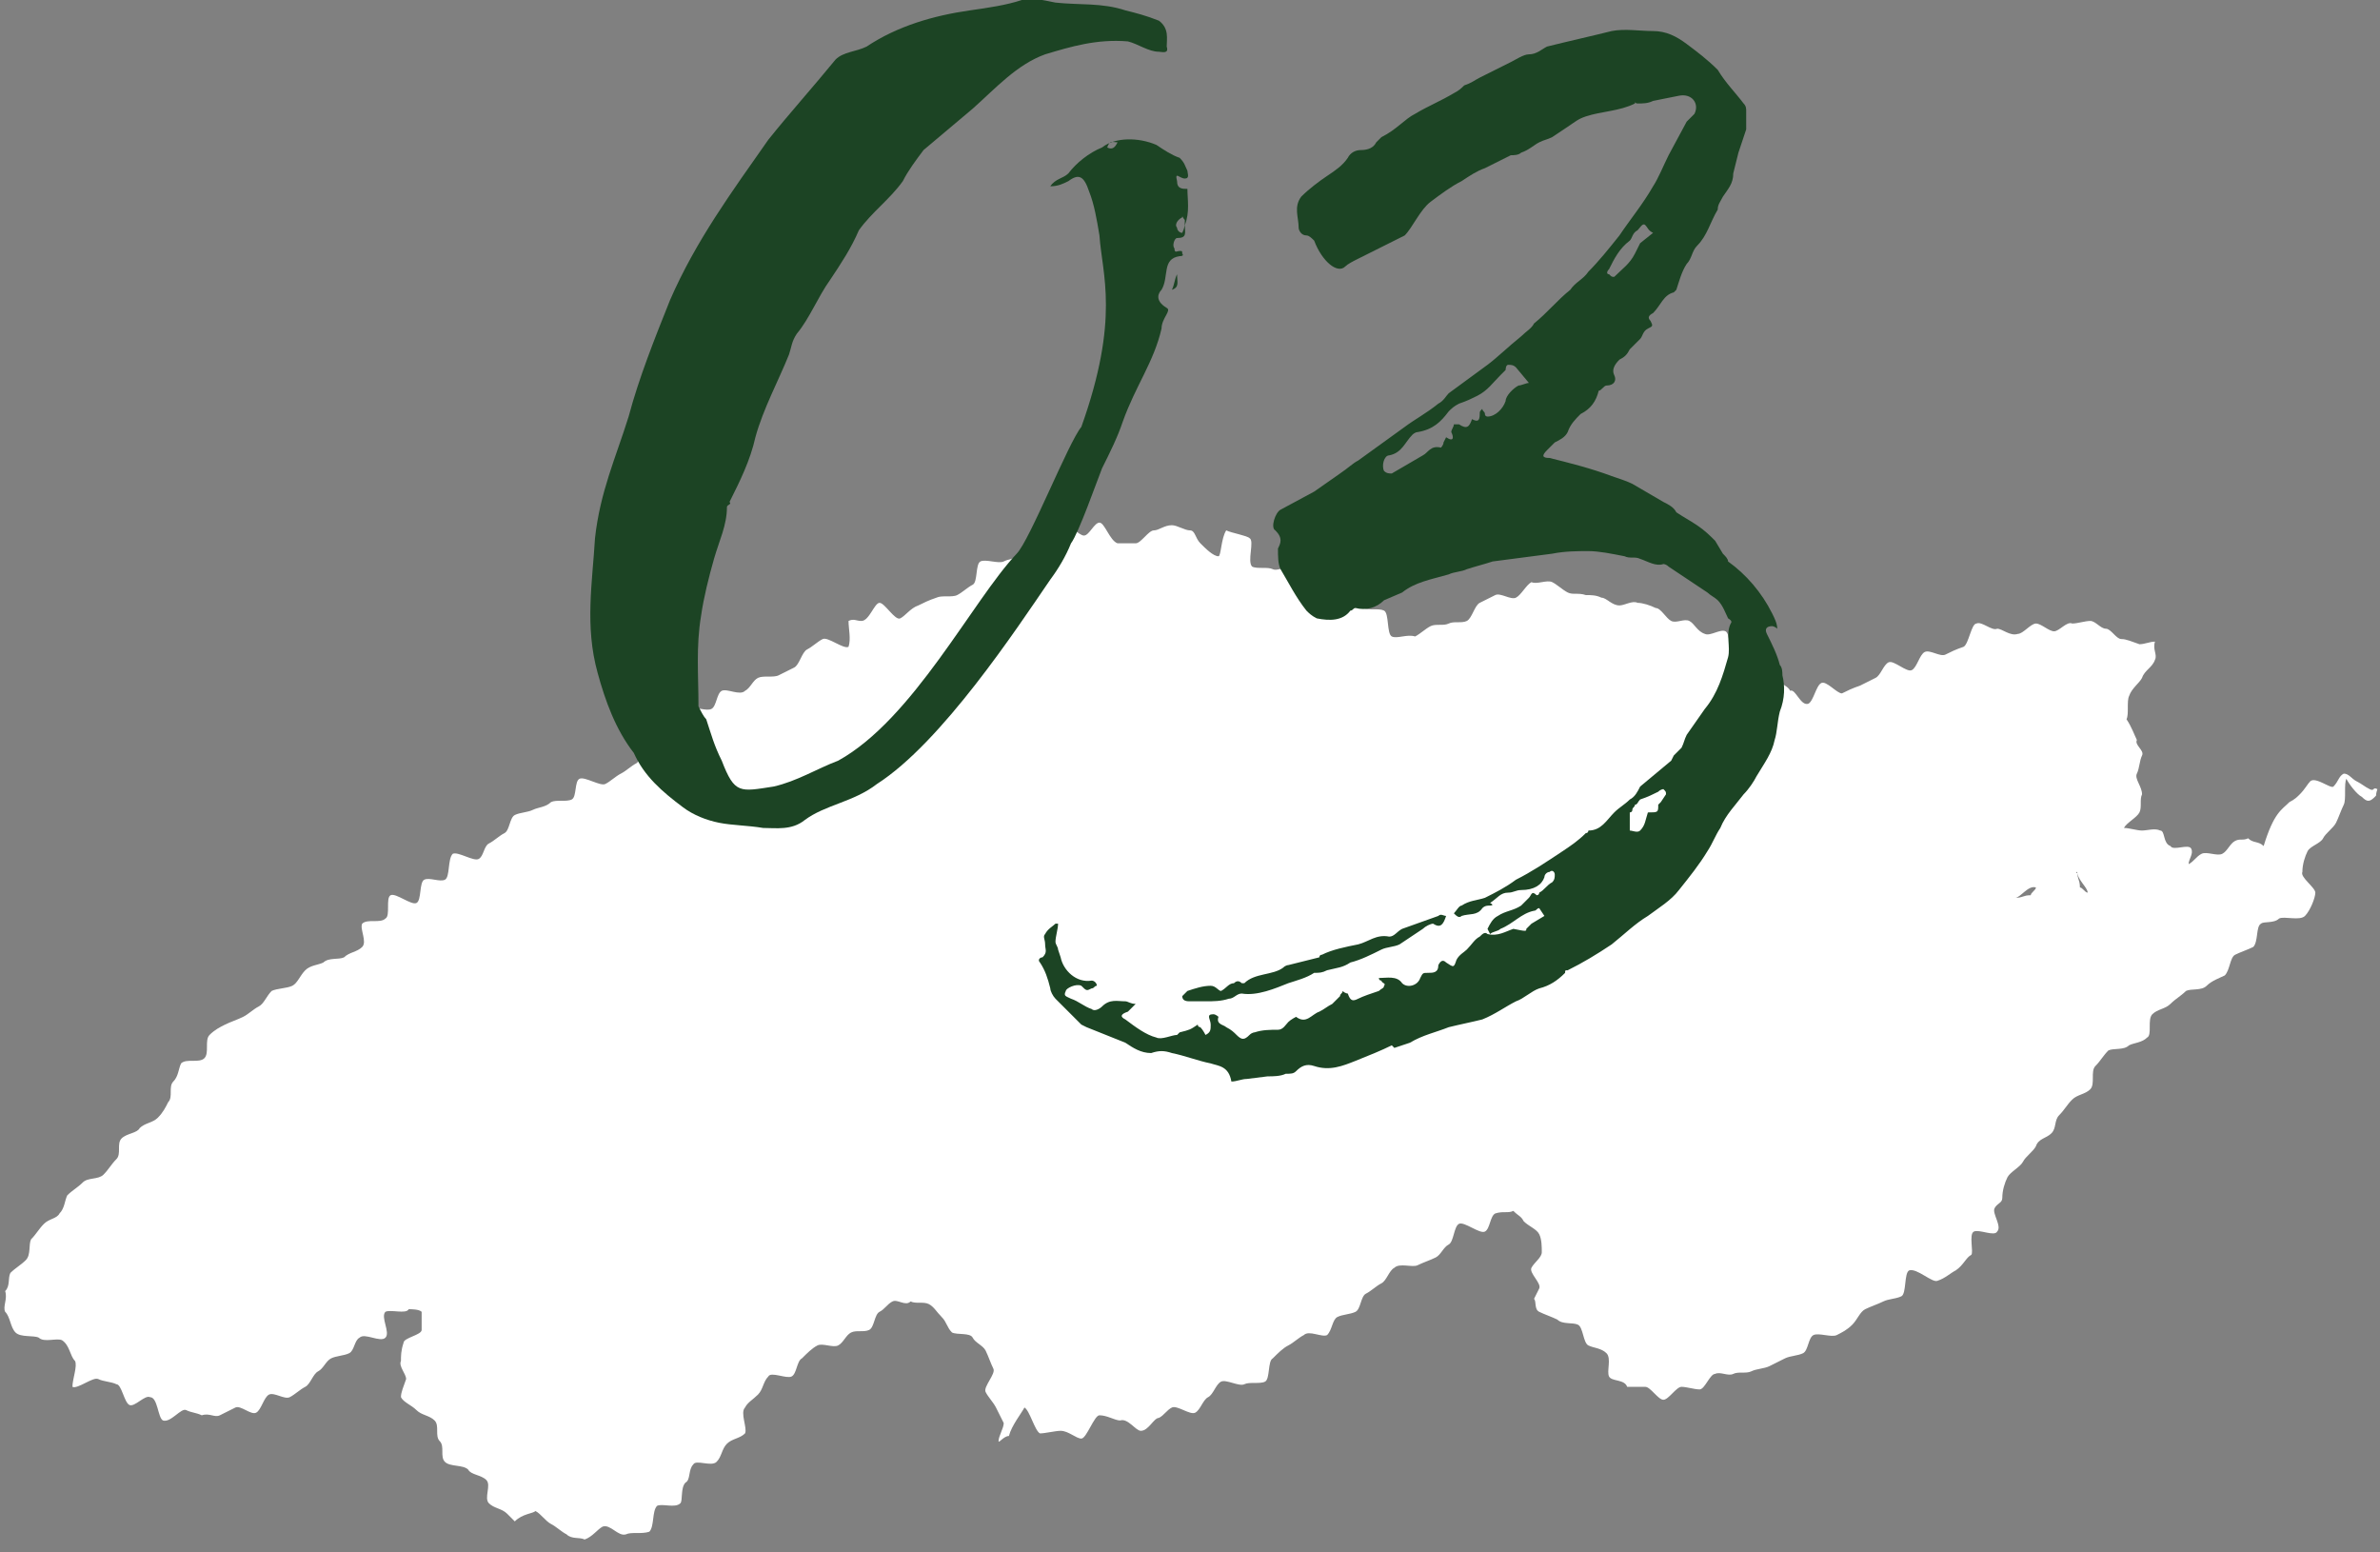 <?xml version="1.0" encoding="utf-8"?>
<!-- Generator: Adobe Illustrator 25.4.1, SVG Export Plug-In . SVG Version: 6.00 Build 0)  -->
<svg version="1.1" id="レイヤー_1" xmlns="http://www.w3.org/2000/svg" xmlns:xlink="http://www.w3.org/1999/xlink" x="0px"
	 y="0px" width="92px" height="60px" viewBox="0 0 92 60" style="enable-background:new 0 0 92 60;" xml:space="preserve">
<rect x="0" y="0" width="92" height="60" fill="#808080" stroke="none"/>
<style type="text/css">
	.st0{fill:#FFFFFF;}
	.st1{fill:#1C4424;}
</style>
<g>
	<path class="st0" d="M88.5,31c0.2-0.1,0.3-0.2,0.4-0.3c0.2-0.2,0.3-0.4,0.4-0.5c0.2-0.2,0.8,0.3,0.9,0.2c0.2-0.2,0.2-0.4,0.4-0.5
		c0.2,0,0.3,0.2,0.5,0.3c0.2,0.1,0.3,0.2,0.5,0.3c0.2,0.1,0.1-0.1,0.3,0c-0.1,0.3,0,0.2-0.1,0.3c-0.2,0.2-0.3,0.2-0.5,0
		c-0.2-0.1-0.5-0.5-0.6-0.7c-0.1,0.2,0,0.8-0.1,1s-0.2,0.5-0.3,0.7s-0.4,0.4-0.5,0.6s-0.5,0.3-0.6,0.5S89,33.4,89,33.7
		c-0.1,0.2,0.5,0.6,0.5,0.8s-0.2,0.7-0.4,0.9s-0.8,0-1,0.1c-0.2,0.2-0.6,0.1-0.7,0.2c-0.2,0.1-0.1,0.7-0.3,0.9
		c-0.2,0.1-0.5,0.2-0.7,0.3s-0.2,0.6-0.4,0.8c-0.2,0.1-0.5,0.2-0.7,0.4s-0.6,0.1-0.8,0.2c-0.2,0.2-0.4,0.3-0.6,0.5s-0.5,0.2-0.7,0.4
		s0,0.8-0.2,0.9c-0.2,0.2-0.5,0.2-0.7,0.3c-0.2,0.2-0.6,0.1-0.8,0.2c-0.2,0.2-0.3,0.4-0.5,0.6s0,0.7-0.2,0.9s-0.5,0.2-0.7,0.4
		s-0.3,0.4-0.5,0.6c-0.2,0.2-0.1,0.5-0.3,0.7s-0.5,0.2-0.6,0.5c-0.1,0.2-0.4,0.4-0.5,0.6c-0.1,0.2-0.5,0.4-0.6,0.6
		c-0.1,0.2-0.2,0.5-0.2,0.8c0,0.2-0.2,0.2-0.3,0.4s0.3,0.7,0.1,0.9c-0.1,0.2-0.7-0.1-0.9,0s0,0.8-0.1,0.9c-0.2,0.1-0.3,0.4-0.6,0.6
		c-0.2,0.1-0.4,0.3-0.7,0.4c-0.2,0.1-0.8-0.5-1.1-0.4c-0.2,0.1-0.1,0.9-0.3,1s-0.5,0.1-0.7,0.2c-0.2,0.1-0.5,0.2-0.7,0.3
		s-0.3,0.4-0.5,0.6c-0.2,0.2-0.4,0.3-0.6,0.4c-0.2,0.1-0.7-0.1-0.9,0s-0.2,0.6-0.4,0.7c-0.2,0.1-0.5,0.1-0.7,0.2
		c-0.2,0.1-0.4,0.2-0.6,0.3s-0.5,0.1-0.7,0.2c-0.2,0.1-0.5,0-0.7,0.1s-0.5-0.1-0.7,0c-0.2,0-0.4,0.6-0.6,0.6s-0.5-0.1-0.7-0.1
		s-0.5,0.5-0.7,0.5s-0.5-0.5-0.7-0.5s-0.5,0-0.7,0c-0.1-0.3-0.6-0.2-0.7-0.4c-0.1-0.2,0.1-0.7-0.1-0.9c-0.2-0.2-0.5-0.2-0.7-0.3
		s-0.2-0.7-0.4-0.8s-0.6,0-0.8-0.2c-0.2-0.1-0.5-0.2-0.7-0.3s-0.1-0.4-0.2-0.5c0.1-0.2,0.1-0.2,0.2-0.4c0.1-0.2-0.4-0.6-0.3-0.8
		c0.1-0.2,0.4-0.4,0.4-0.6c0-0.2,0-0.5-0.1-0.7s-0.4-0.3-0.6-0.5c-0.1-0.2-0.2-0.2-0.4-0.4c-0.2,0.1-0.4,0-0.7,0.1
		c-0.2,0.1-0.2,0.6-0.4,0.7c-0.2,0.1-0.8-0.4-1-0.3c-0.2,0.1-0.2,0.7-0.4,0.8s-0.3,0.4-0.5,0.5s-0.5,0.2-0.7,0.3s-0.7-0.1-0.9,0.1
		c-0.2,0.1-0.3,0.5-0.5,0.6S53,49.9,52.8,50s-0.2,0.6-0.4,0.7c-0.2,0.1-0.5,0.1-0.7,0.2c-0.2,0.1-0.2,0.5-0.4,0.7
		c-0.2,0.1-0.7-0.2-0.9,0c-0.2,0.1-0.4,0.3-0.6,0.4c-0.2,0.1-0.4,0.3-0.6,0.5c-0.2,0.1-0.1,0.8-0.3,0.9c-0.2,0.1-0.6,0-0.8,0.1
		s-0.7-0.2-0.9-0.1c-0.2,0.1-0.3,0.5-0.5,0.6s-0.3,0.5-0.5,0.6s-0.7-0.3-0.9-0.2s-0.3,0.3-0.5,0.4c-0.2,0-0.4,0.5-0.7,0.5
		c-0.2,0-0.5-0.5-0.8-0.4c-0.2,0-0.5-0.2-0.8-0.2c-0.2,0-0.5,0.9-0.7,0.9s-0.5-0.3-0.8-0.3c-0.2,0-0.6,0.1-0.8,0.1
		c-0.2-0.1-0.4-0.9-0.6-1c-0.1,0.2-0.5,0.7-0.6,1.1c-0.2,0-0.4,0.3-0.4,0.2c0-0.2,0.2-0.5,0.2-0.7c-0.1-0.2-0.2-0.4-0.3-0.6
		c-0.1-0.2-0.3-0.4-0.4-0.6c-0.1-0.2,0.4-0.7,0.3-0.9c-0.1-0.2-0.2-0.5-0.3-0.7s-0.4-0.3-0.5-0.5s-0.6-0.1-0.8-0.2
		c-0.2-0.2-0.2-0.4-0.4-0.6c-0.2-0.2-0.3-0.4-0.5-0.5s-0.5,0-0.7-0.1c-0.2,0.2-0.5-0.1-0.7,0s-0.3,0.3-0.5,0.4
		c-0.2,0.1-0.2,0.6-0.4,0.7c-0.2,0.1-0.5,0-0.7,0.1s-0.3,0.4-0.5,0.5s-0.6-0.1-0.8,0s-0.4,0.3-0.6,0.5c-0.2,0.1-0.2,0.6-0.4,0.7
		c-0.2,0.1-0.8-0.2-0.9,0c-0.2,0.2-0.2,0.5-0.4,0.7s-0.4,0.3-0.5,0.5c-0.2,0.2,0.1,0.8,0,1c-0.2,0.2-0.5,0.2-0.7,0.4
		s-0.2,0.5-0.4,0.7s-0.8-0.1-0.9,0.1c-0.2,0.2-0.1,0.6-0.3,0.7c-0.2,0.2-0.1,0.7-0.2,0.8c-0.2,0.2-0.7,0-0.9,0.1
		c-0.2,0.2-0.1,0.8-0.3,1c-0.3,0.1-0.7,0-0.9,0.1c-0.3,0.1-0.6-0.4-0.9-0.3c-0.2,0.1-0.4,0.4-0.7,0.5c-0.2-0.1-0.5,0-0.7-0.2
		c-0.2-0.1-0.4-0.3-0.6-0.4c-0.2-0.1-0.4-0.4-0.6-0.5c-0.1,0.1-0.5,0.1-0.8,0.4c-0.2-0.2-0.1-0.1-0.3-0.3s-0.5-0.2-0.7-0.4
		s0.1-0.7-0.1-0.9s-0.6-0.2-0.7-0.4c-0.2-0.2-0.7-0.1-0.9-0.3s0-0.6-0.2-0.8s0-0.6-0.2-0.8s-0.5-0.2-0.7-0.4
		c-0.2-0.2-0.5-0.3-0.6-0.5c0-0.2,0.1-0.4,0.2-0.7c0-0.2-0.3-0.5-0.2-0.7c0-0.2,0-0.4,0.1-0.7c0-0.2,0.7-0.3,0.7-0.5s0-0.5,0-0.7
		c-0.1-0.1-0.4-0.1-0.5-0.1c-0.1,0.2-0.7,0-0.9,0.1c-0.2,0.2,0.2,0.8,0,1s-0.8-0.2-1,0c-0.2,0.1-0.2,0.5-0.4,0.6s-0.5,0.1-0.7,0.2
		c-0.2,0.1-0.3,0.4-0.5,0.5s-0.3,0.5-0.5,0.6s-0.4,0.3-0.6,0.4c-0.2,0.1-0.6-0.2-0.8-0.1c-0.2,0.1-0.3,0.6-0.5,0.7
		c-0.2,0.1-0.6-0.3-0.8-0.2s-0.4,0.2-0.6,0.3s-0.4-0.1-0.7,0c-0.2-0.1-0.4-0.1-0.6-0.2C7,54.4,6.6,55,6.3,54.9
		C6.1,54.8,6.1,54,5.8,54c-0.2-0.1-0.6,0.4-0.8,0.3c-0.2-0.1-0.3-0.8-0.5-0.8c-0.2-0.1-0.5-0.1-0.7-0.2c-0.2-0.1-0.8,0.4-1,0.3
		c0-0.3,0.2-0.8,0.1-1c-0.2-0.2-0.2-0.6-0.5-0.8c-0.2-0.1-0.7,0.1-0.9-0.1c-0.2-0.1-0.7,0-0.9-0.2s-0.2-0.6-0.4-0.8
		c-0.1-0.2,0.1-0.5,0-0.8c0.2-0.2,0.1-0.5,0.2-0.7C0.6,49,0.8,48.9,1,48.7s0.1-0.6,0.2-0.8c0.2-0.2,0.3-0.4,0.5-0.6
		c0.2-0.2,0.5-0.2,0.6-0.4c0.2-0.2,0.2-0.5,0.3-0.7C2.8,46,3,45.9,3.2,45.7s0.6-0.1,0.8-0.3s0.3-0.4,0.5-0.6c0.2-0.2,0-0.6,0.2-0.8
		s0.6-0.2,0.7-0.4c0.2-0.2,0.5-0.2,0.7-0.4s0.3-0.4,0.4-0.6c0.2-0.2,0-0.6,0.2-0.8s0.2-0.5,0.3-0.7c0.2-0.2,0.7,0,0.9-0.2
		c0.2-0.2,0-0.7,0.2-0.9s0.4-0.3,0.6-0.4c0.2-0.1,0.5-0.2,0.7-0.3S9.8,39,10,38.9s0.3-0.4,0.5-0.6c0.2-0.1,0.6-0.1,0.8-0.2
		c0.2-0.1,0.3-0.4,0.5-0.6c0.2-0.2,0.5-0.2,0.7-0.3c0.2-0.2,0.6-0.1,0.8-0.2c0.2-0.2,0.5-0.2,0.7-0.4s-0.1-0.7,0-0.9
		c0.2-0.2,0.7,0,0.9-0.2c0.2-0.1,0-0.8,0.2-0.9c0.2-0.1,0.8,0.4,1,0.3c0.2-0.1,0.1-0.8,0.3-0.9c0.2-0.1,0.6,0.1,0.8,0s0.1-0.8,0.3-1
		c0.2-0.1,0.8,0.3,1,0.2s0.2-0.5,0.4-0.6c0.2-0.1,0.4-0.3,0.6-0.4c0.2-0.1,0.2-0.6,0.4-0.7s0.5-0.1,0.7-0.2s0.5-0.1,0.7-0.3
		c0.2-0.1,0.6,0,0.8-0.1s0.1-0.7,0.3-0.8c0.2-0.1,0.8,0.3,1,0.2c0.2-0.1,0.4-0.3,0.6-0.4s0.4-0.3,0.6-0.4s0.1-0.8,0.3-0.9
		s0.3-0.4,0.5-0.6s0.6,0,0.8-0.1s0.3-0.4,0.5-0.5s0.6,0.1,0.8,0s0.2-0.6,0.4-0.7s0.7,0.2,0.9,0c0.2-0.1,0.3-0.4,0.5-0.5
		s0.6,0,0.8-0.1s0.4-0.2,0.6-0.3c0.2-0.1,0.3-0.6,0.5-0.7s0.4-0.3,0.6-0.4s0.8,0.4,1,0.3c0.1-0.3,0-0.7,0-1c0.2-0.1,0.3,0,0.5,0
		c0.3,0,0.5-0.7,0.7-0.7s0.6,0.7,0.8,0.6s0.4-0.4,0.7-0.5c0.2-0.1,0.4-0.2,0.7-0.3c0.2-0.1,0.6,0,0.8-0.1s0.4-0.3,0.6-0.4
		c0.2-0.1,0.1-0.8,0.3-0.9s0.7,0.1,0.9,0s0.4-0.1,0.6-0.2c0.2-0.1,0.5-0.1,0.7-0.1c0.2-0.1,0.2-0.6,0.4-0.7s0.4-0.4,0.6-0.4
		c0.2-0.1,0.6,0.4,0.8,0.4s0.4-0.5,0.6-0.5c0.2,0,0.4,0.7,0.7,0.8c0.2,0,0.5,0,0.7,0s0.5-0.5,0.7-0.5s0.4-0.2,0.7-0.2
		c0.2,0,0.5,0.2,0.7,0.2s0.2,0.3,0.4,0.5s0.5,0.5,0.7,0.5c0.1,0,0.1-0.7,0.3-1c0.2,0.1,0.8,0.2,0.9,0.3c0.2,0.1-0.1,0.9,0.1,1.1
		c0.2,0.1,0.6,0,0.8,0.1s0.6-0.2,0.9,0c0.2,0.1,0.5,0.2,0.7,0.3c0.2,0.1,0.3,0.6,0.5,0.7s0.6,0,0.8,0.1s0.4,0.3,0.6,0.4
		c0.2,0.1,0.6,0,0.8,0.1s0.1,0.9,0.3,1s0.6-0.1,0.9,0c0.2-0.1,0.4-0.3,0.6-0.4c0.2-0.1,0.5,0,0.7-0.1s0.5,0,0.7-0.1s0.3-0.6,0.5-0.7
		s0.4-0.2,0.6-0.3c0.2-0.1,0.6,0.2,0.8,0.1s0.4-0.5,0.6-0.6c0.2,0.1,0.6-0.1,0.8,0s0.4,0.3,0.6,0.4c0.2,0.1,0.4,0,0.7,0.1
		c0.2,0,0.4,0,0.6,0.1c0.2,0,0.4,0.3,0.7,0.3c0.2,0,0.5-0.2,0.7-0.1c0.2,0,0.5,0.1,0.7,0.2c0.2,0,0.4,0.4,0.6,0.5s0.5-0.1,0.7,0
		s0.3,0.4,0.6,0.5c0.2,0.1,0.6-0.2,0.8-0.1s0.1,0.8,0.3,0.9s0.3,0.3,0.5,0.4s0.4,0.2,0.6,0.3c0.2,0.2,0.6,0.1,0.7,0.3
		c0.1,0.2,0.3,0.2,0.4,0.4c0.2-0.1,0.4,0.6,0.7,0.5c0.2-0.1,0.3-0.7,0.5-0.8s0.6,0.4,0.8,0.4c0.2-0.1,0.4-0.2,0.7-0.3
		c0.2-0.1,0.4-0.2,0.6-0.3c0.2-0.1,0.3-0.5,0.5-0.6s0.7,0.4,0.9,0.3s0.3-0.6,0.5-0.7s0.6,0.2,0.8,0.1s0.4-0.2,0.7-0.3
		c0.2-0.1,0.3-0.9,0.5-0.9c0.2-0.1,0.6,0.3,0.8,0.2c0.2,0,0.5,0.3,0.8,0.2c0.2,0,0.5-0.4,0.7-0.4s0.5,0.3,0.7,0.3s0.5-0.4,0.7-0.3
		c0.2,0,0.5-0.1,0.7-0.1s0.4,0.3,0.6,0.3s0.4,0.4,0.6,0.4s0.4,0.1,0.7,0.2c0.2,0,0.4-0.1,0.6-0.1c-0.1,0.3,0.1,0.5,0,0.7
		c-0.1,0.3-0.4,0.4-0.5,0.7c-0.1,0.2-0.4,0.4-0.5,0.7c-0.1,0.2,0,0.7-0.1,0.9c0.2,0.3,0.3,0.6,0.4,0.8c-0.1,0.2,0.3,0.4,0.2,0.6
		s-0.1,0.5-0.2,0.7s0.2,0.5,0.2,0.8c-0.1,0.2,0,0.5-0.1,0.7s-0.5,0.4-0.6,0.6c0.2,0,0.5,0.1,0.7,0.1s0.5-0.1,0.7,0
		c0.2,0,0.1,0.5,0.4,0.6c0.1,0.2,0.7-0.1,0.8,0.1s-0.1,0.4-0.1,0.6c0.2-0.1,0.3-0.3,0.5-0.4c0.2-0.1,0.6,0.1,0.8,0
		c0.2-0.1,0.3-0.4,0.5-0.5s0.3,0,0.5-0.1c0.2,0.2,0.4,0.1,0.6,0.3C87.9,31.4,88.2,31.3,88.5,31z M80.3,33.7
		C80.2,33.7,80.3,33.8,80.3,33.7c0,0.3,0.1,0.3,0.1,0.6c0.1,0,0.2,0.2,0.3,0.2C80.7,34.3,80.3,34,80.3,33.7z M77.9,34.7
		C77.9,34.7,77.9,34.6,77.9,34.7c0.3,0,0.3-0.1,0.6-0.1c0-0.1,0.2-0.2,0.2-0.3C78.4,34.2,78.1,34.7,77.9,34.7z"/>
</g>
<g>
	<g>
		<path class="st1" d="M27.8,31.8c-0.5-0.1-1-0.3-1.4-0.6c-0.8-0.6-1.5-1.2-1.9-2.1c-0.7-0.9-1.1-2-1.4-3.1
			c-0.5-1.8-0.2-3.5-0.1-5.2c0.2-1.8,0.8-3.1,1.3-4.7c0.4-1.5,1-3,1.6-4.5c1-2.3,2.4-4.2,3.8-6.2c0.8-1,1.7-2,2.6-3.1
			C32.6,2,33.1,2,33.5,1.8c1.2-0.8,2.6-1.2,4-1.4c0.7-0.1,1.4-0.2,2-0.4c0.4-0.1,0.8,0,1.3,0.1c0.9,0.1,1.8,0,2.7,0.3
			c0.4,0.1,0.8,0.2,1.3,0.4c0.4,0.3,0.3,0.7,0.3,1C45.2,2.1,44.9,2,44.8,2c-0.4,0-0.8-0.3-1.2-0.4c-1.2-0.1-2.2,0.2-3.2,0.5
			c-1.1,0.4-1.9,1.3-2.8,2.1l-1.9,1.6c-0.3,0.4-0.6,0.8-0.8,1.2c-0.5,0.7-1.2,1.2-1.7,1.9c-0.3,0.7-0.7,1.3-1.1,1.9
			c-0.5,0.7-0.8,1.5-1.3,2.1c-0.2,0.3-0.2,0.5-0.3,0.8c-0.4,1-1,2.1-1.3,3.2c-0.2,0.9-0.6,1.7-1,2.5c0.1,0.1-0.1,0.1-0.1,0.2
			c0,0.7-0.3,1.3-0.5,2s-0.4,1.5-0.5,2.2C26.9,25,27,26.1,27,27.3c0.1,0.2,0.2,0.4,0.3,0.5c0.2,0.6,0.3,1,0.6,1.6
			c0.5,1.3,0.7,1.2,2,1c0.9-0.2,1.7-0.7,2.5-1c2.9-1.6,5.2-6.2,6.9-8c0.5-0.5,2-4.3,2.5-4.9c1.5-4.2,0.8-5.9,0.7-7.4
			c-0.1-0.6-0.2-1.2-0.4-1.7c-0.2-0.6-0.4-0.7-0.8-0.4c-0.2,0.1-0.4,0.2-0.7,0.2c0.2-0.3,0.5-0.3,0.7-0.5c0.3-0.4,0.8-0.8,1.3-1
			c0.5-0.4,1.4-0.4,2.1-0.1C45,5.8,45.3,6,45.6,6.1c0.2,0.2,0.2,0.3,0.3,0.5c0,0.1,0.1,0.3-0.1,0.3c-0.2,0-0.4-0.3-0.3,0.1
			c0,0.3,0.2,0.3,0.4,0.3c0,0.4,0.1,0.9-0.1,1.4c0,0.3,0.1,0.5-0.3,0.5c-0.1,0-0.2,0.3-0.1,0.4c0,0.2,0.1,0.1,0.2,0.1
			c0.1,0,0.1,0,0.1,0.1c0,0,0.1,0.1-0.1,0.1c-0.7,0.1-0.4,0.8-0.7,1.3c-0.1,0.1-0.3,0.4,0.2,0.7c0.2,0.1-0.2,0.4-0.2,0.8
			c-0.3,1.3-1,2.2-1.5,3.6c-0.2,0.6-0.5,1.2-0.8,1.8c-0.2,0.5-0.9,2.5-1.2,2.9c-0.2,0.5-0.5,1-0.8,1.4c-1.3,1.9-4.2,6.3-6.7,7.9
			c-0.9,0.7-2,0.8-2.8,1.4C30.6,32.1,30,32,29.5,32C28.9,31.9,28.3,31.9,27.8,31.8z M43.2,5.5c-0.2,0-0.3-0.1-0.4,0.2
			C43,5.8,43.1,5.7,43.2,5.5z M45.5,10.6c0,0.3,0.1,0.5-0.2,0.6C45.4,11,45.4,10.8,45.5,10.6z M45.8,8.5c-0.1-0.1-0.1-0.2-0.1-0.1
			c-0.2,0.1-0.3,0.3-0.2,0.4c0,0.1,0.1,0.2,0.2,0.2C45.8,8.8,45.8,8.7,45.8,8.5z"/>
		<path class="st1" d="M46.8,41.1c-0.5-0.1-1-0.3-1.5-0.4c-0.3-0.1-0.5-0.1-0.8,0c-0.4,0-0.7-0.2-1-0.4c-0.5-0.2-1-0.4-1.5-0.6
			l-0.2-0.1l-1-1c-0.1-0.1-0.2-0.3-0.2-0.4c-0.1-0.4-0.2-0.7-0.4-1c-0.1-0.1,0-0.2,0.1-0.2c0.2-0.2,0.1-0.3,0.1-0.5s-0.1-0.3,0-0.4
			c0.1-0.2,0.3-0.3,0.4-0.4h0.1c0,0.2-0.1,0.5-0.1,0.7c0,0.1,0.1,0.2,0.1,0.3L41,37c0.1,0.5,0.6,1,1.2,0.9c0.1,0,0.2,0.1,0.2,0.2
			c-0.1,0-0.1,0.1-0.2,0.1c-0.2,0.1-0.2,0.1-0.4-0.1c-0.2-0.1-0.6,0.1-0.6,0.2c-0.1,0.2,0,0.2,0.2,0.3c0.3,0.1,0.5,0.3,0.8,0.4
			c0.1,0.1,0.3,0,0.4-0.1c0.3-0.3,0.6-0.2,0.9-0.2c0.1,0,0.2,0.1,0.4,0.1l-0.3,0.3c-0.3,0.1-0.3,0.2-0.1,0.3
			c0.4,0.3,0.8,0.6,1.2,0.7c0.2,0.1,0.6-0.1,0.8-0.1l0.1-0.1c0.4-0.1,0.4-0.1,0.7-0.3c0,0,0,0.1,0.1,0.1c0.1,0.1,0.2,0.3,0.2,0.3
			c0.2-0.1,0.2-0.2,0.2-0.4s-0.2-0.4,0.1-0.4c0.1,0,0.2,0.1,0.2,0.1c-0.1,0.3,0.2,0.3,0.3,0.4c0.2,0.1,0.3,0.2,0.4,0.3
			c0.2,0.2,0.3,0.2,0.5,0c0.1-0.1,0.2-0.1,0.2-0.1c0.3-0.1,0.6-0.1,0.9-0.1c0.2,0,0.3-0.2,0.4-0.3c0.1-0.1,0.3-0.2,0.3-0.2
			c0.4,0.3,0.6-0.1,0.9-0.2c0.2-0.1,0.3-0.2,0.5-0.3l0.3-0.3c0-0.1,0.1-0.1,0.1-0.2c0.1,0.1,0.2,0.1,0.2,0.1
			c0.1,0.3,0.2,0.3,0.4,0.2s0.5-0.2,0.8-0.3c0.1-0.1,0.2-0.1,0.2-0.2c0.1-0.1-0.1-0.1-0.1-0.2c-0.1,0-0.1-0.1-0.1-0.1
			c0.3,0,0.7-0.1,0.9,0.2c0.2,0.2,0.6,0.1,0.7-0.2c0.1-0.2,0.1-0.2,0.3-0.2s0.4,0,0.4-0.3c0.1-0.2,0.2-0.2,0.3-0.1
			c0.3,0.2,0.3,0.2,0.4-0.1c0.1-0.2,0.3-0.3,0.4-0.4c0.2-0.2,0.3-0.4,0.5-0.5c0.1-0.1,0.2-0.2,0.3-0.1c0.4,0.1,0.7-0.1,1-0.2
			C59,36,59,36,59,35.9l0.2-0.2l0.5-0.3l-0.2-0.3c-0.1,0-0.1,0.1-0.2,0.1c-0.5,0.1-0.8,0.5-1.3,0.7c-0.1,0.1-0.3,0.1-0.4,0.2
			l-0.1-0.2c0.1-0.2,0.2-0.4,0.4-0.5c0.3-0.2,0.6-0.2,0.9-0.4c0.1-0.1,0.2-0.2,0.3-0.3s0.1-0.3,0.3-0.1c0,0,0.1,0,0.1-0.1
			c0.2-0.1,0.3-0.3,0.5-0.4c0.1-0.1,0.1-0.2,0.1-0.3s-0.1-0.2-0.2-0.1c-0.1,0-0.2,0.1-0.2,0.2c-0.1,0.3-0.4,0.5-0.9,0.5
			c-0.2,0-0.3,0.1-0.5,0.1c-0.3,0-0.4,0.2-0.7,0.4c0.2,0.1,0,0.1,0,0.1c-0.1,0-0.2,0-0.3,0.1c-0.2,0.3-0.5,0.2-0.8,0.3
			c-0.1,0.1-0.2,0-0.3-0.1c0.1-0.1,0.2-0.3,0.3-0.3c0.3-0.2,0.6-0.2,0.9-0.3c0.4-0.2,0.8-0.4,1.2-0.7c0.6-0.3,1.2-0.7,1.8-1.1
			c0.3-0.2,0.6-0.4,0.9-0.7c0.1,0,0.1-0.1,0.1-0.1c0.5,0,0.7-0.4,1-0.7c0.2-0.2,0.4-0.3,0.6-0.5c0.2-0.1,0.3-0.3,0.4-0.5l1.2-1
			l0.1-0.2c0.1-0.1,0.2-0.2,0.3-0.3c0.1-0.2,0.1-0.3,0.2-0.5l0.7-1c0.5-0.6,0.7-1.3,0.9-2c0.1-0.4-0.1-0.9,0.1-1.3
			c0.1-0.1-0.1-0.2-0.1-0.2c-0.1-0.2-0.2-0.5-0.4-0.7c-0.1-0.1-0.3-0.2-0.4-0.3l-1.5-1c-0.1-0.1-0.2-0.1-0.2-0.1
			c-0.3,0.1-0.6-0.1-0.9-0.2c-0.2-0.1-0.4,0-0.6-0.1c-0.5-0.1-1-0.2-1.4-0.2s-0.9,0-1.4,0.1l-2.3,0.3c-0.3,0.1-0.7,0.2-1,0.3
			c-0.2,0.1-0.5,0.1-0.7,0.2c-0.7,0.2-1.3,0.3-1.8,0.7l-0.7,0.3c-0.3,0.3-0.7,0.4-1.1,0.3c-0.1,0-0.1,0.1-0.2,0.1
			c-0.3,0.4-0.8,0.4-1.3,0.3c-0.2-0.1-0.3-0.2-0.4-0.3c-0.4-0.5-0.7-1.1-1-1.6c-0.1-0.2-0.1-0.5-0.1-0.8c0.1-0.2,0.2-0.4-0.1-0.7
			c-0.2-0.1,0-0.7,0.2-0.8l1.3-0.7l1-0.7c0.3-0.2,0.5-0.4,0.7-0.5l1.8-1.3c0.4-0.3,0.8-0.5,1.3-0.9c0.2-0.1,0.3-0.3,0.4-0.4l1.5-1.1
			c0.4-0.3,0.8-0.7,1.3-1.1c0.2-0.2,0.4-0.3,0.5-0.5c0.5-0.4,0.9-0.9,1.4-1.3c0.2-0.3,0.5-0.4,0.7-0.7c0.4-0.4,0.8-0.9,1.2-1.4
			c0.4-0.6,0.9-1.2,1.3-1.9c0.2-0.3,0.4-0.8,0.6-1.2l0.7-1.3c0.1-0.1,0.2-0.2,0.3-0.3c0.2-0.4-0.1-0.8-0.6-0.7l-1,0.2
			C63.7,4,63.5,4,63.3,4c-0.1,0-0.1-0.1-0.1,0c-0.6,0.3-1.3,0.3-1.9,0.5c-0.3,0.1-0.4,0.2-0.7,0.4L60,5.3c-0.2,0.1-0.3,0.1-0.5,0.2
			s-0.4,0.3-0.7,0.4C58.7,6,58.5,6,58.4,6l-1,0.5c-0.3,0.1-0.6,0.3-0.9,0.5c-0.4,0.2-0.8,0.5-1.2,0.8s-0.7,1-1,1.3L52.5,10
			c-0.2,0.1-0.4,0.2-0.5,0.3c-0.3,0.3-0.9-0.2-1.2-1c-0.1-0.1-0.2-0.2-0.3-0.2c-0.2,0-0.3-0.2-0.3-0.3c0-0.4-0.2-0.8,0.1-1.2v0
			c0.3-0.3,0.7-0.6,1-0.8c0.3-0.2,0.6-0.4,0.8-0.7c0.1-0.2,0.3-0.3,0.5-0.3c0.3,0,0.5-0.1,0.6-0.3c0.1-0.1,0.2-0.2,0.2-0.2
			C54,5,54.3,4.6,54.7,4.4c0.5-0.3,1-0.5,1.5-0.8c0.2-0.1,0.3-0.2,0.4-0.3C56.9,3.2,57,3.1,57.2,3c0.4-0.2,0.8-0.4,1.2-0.6
			c0.2-0.1,0.5-0.3,0.7-0.3c0.3,0,0.5-0.2,0.7-0.3c0.8-0.2,1.7-0.4,2.5-0.6c0.5-0.1,1.1,0,1.6,0s0.9,0.2,1.3,0.5s0.8,0.6,1.2,1
			c0.3,0.5,0.7,0.9,1,1.3c0.1,0.1,0.1,0.2,0.1,0.3V5c-0.1,0.3-0.2,0.6-0.3,0.9L67,6.7c0,0.4-0.2,0.6-0.4,0.9
			c-0.1,0.2-0.2,0.3-0.2,0.5c-0.3,0.5-0.4,1-0.8,1.4c-0.2,0.2-0.2,0.5-0.4,0.7c-0.2,0.3-0.3,0.7-0.4,1l-0.1,0.1
			c-0.4,0.1-0.5,0.5-0.8,0.8c-0.2,0.1-0.2,0.2-0.1,0.3c0.1,0.2,0.1,0.2-0.1,0.3c-0.2,0.1-0.2,0.3-0.3,0.4c-0.2,0.2-0.3,0.3-0.4,0.4
			c-0.1,0.2-0.2,0.3-0.4,0.4c-0.2,0.2-0.3,0.4-0.2,0.6c0.1,0.2,0,0.4-0.3,0.4c-0.1,0-0.2,0.2-0.3,0.2c-0.1,0.4-0.3,0.7-0.7,0.9
			c-0.2,0.2-0.4,0.4-0.5,0.7c-0.1,0.2-0.3,0.3-0.5,0.4c-0.1,0.1-0.2,0.2-0.3,0.3c-0.2,0.2-0.2,0.3,0.1,0.3c0.8,0.2,1.6,0.4,2.4,0.7
			c0.3,0.1,0.6,0.2,0.8,0.3l1.2,0.7c0.2,0.1,0.4,0.2,0.5,0.4c0.3,0.2,0.5,0.3,0.8,0.5s0.5,0.4,0.7,0.6l0.3,0.5
			c0.1,0.1,0.2,0.2,0.2,0.3c0.7,0.5,1.3,1.2,1.7,2c0.1,0.2,0.2,0.4,0.2,0.6c-0.1-0.1-0.2-0.1-0.2-0.1c-0.2,0-0.3,0.1-0.2,0.3
			c0.2,0.4,0.4,0.8,0.5,1.2c0.1,0.1,0.1,0.3,0.1,0.4c0.1,0.4,0.1,0.9-0.1,1.4c-0.1,0.4-0.1,0.8-0.2,1.1c-0.1,0.5-0.4,0.9-0.7,1.4
			c-0.1,0.2-0.3,0.5-0.5,0.7c-0.3,0.4-0.7,0.8-0.9,1.3c-0.2,0.3-0.3,0.6-0.5,0.9c-0.3,0.5-0.7,1-1.1,1.5c-0.3,0.4-0.8,0.7-1.2,1
			c-0.5,0.3-0.9,0.7-1.4,1.1c-0.6,0.4-1.1,0.7-1.7,1c-0.1,0-0.1,0-0.1,0.1c-0.3,0.3-0.6,0.5-1,0.6c-0.3,0.1-0.6,0.4-0.9,0.5
			c-0.4,0.2-0.8,0.5-1.3,0.7c-0.4,0.1-0.9,0.2-1.3,0.3c-0.5,0.2-1,0.3-1.5,0.6l-0.6,0.2l-0.1-0.1c-0.4,0.2-0.9,0.4-1.4,0.6
			c-0.5,0.2-1,0.4-1.6,0.2c-0.3-0.1-0.5,0-0.7,0.2c-0.1,0.1-0.2,0.1-0.4,0.1c-0.2,0.1-0.5,0.1-0.7,0.1l-0.8,0.1
			c-0.2,0-0.4,0.1-0.6,0.1C47.5,41.2,47.1,41.2,46.8,41.1z M46,38.7c-0.1,0-0.3,0-0.3-0.2l0.2-0.2c0.3-0.1,0.6-0.2,0.9-0.2
			c0.2,0,0.3,0.2,0.4,0.2c0.2-0.1,0.3-0.3,0.5-0.3c0.1-0.1,0.2-0.1,0.3,0h0.1c0.4-0.4,1.1-0.3,1.5-0.6c0.1-0.1,0.2-0.1,0.2-0.1
			c0.4-0.1,0.8-0.2,1.2-0.3c0,0,0-0.1,0.1-0.1c0.4-0.2,0.9-0.3,1.4-0.4c0.4-0.1,0.7-0.4,1.2-0.3c0.2,0,0.3-0.2,0.5-0.3l1.4-0.5
			c0.1-0.1,0.2,0,0.3,0c-0.1,0.3-0.2,0.5-0.5,0.3c-0.1,0-0.3,0.1-0.4,0.2c-0.3,0.2-0.6,0.4-0.9,0.6c-0.2,0.1-0.5,0.1-0.7,0.2
			c-0.4,0.2-0.8,0.4-1.2,0.5c-0.3,0.2-0.5,0.2-0.9,0.3c-0.2,0.1-0.3,0.1-0.5,0.1c-0.3,0.2-0.7,0.3-1,0.4c-0.5,0.2-1.2,0.5-1.8,0.4
			c-0.2,0-0.3,0.2-0.5,0.2c-0.3,0.1-0.6,0.1-0.9,0.1C46.6,38.7,46.3,38.7,46,38.7z M55,17.6c0.2-0.1,0.3-0.4,0.7-0.3
			c0,0,0.1-0.1,0.1-0.2l0.1-0.2c0.3,0.2,0.3,0,0.2-0.2c0-0.1,0.1-0.2,0.1-0.3h0.2c0.3,0.2,0.4,0.1,0.5-0.2c0.2,0.1,0.3,0.1,0.3-0.2
			c0-0.1,0-0.1,0.1-0.2c0,0.1,0.1,0.1,0.1,0.2s0.1,0.1,0.1,0.1c0.3,0,0.6-0.3,0.7-0.6c0-0.2,0.3-0.5,0.5-0.6c0.1,0,0.3-0.1,0.4-0.1
			l-0.5-0.6c-0.1-0.1-0.2-0.1-0.3-0.1s-0.1,0.2-0.1,0.2L58,14.5c-0.3,0.3-0.5,0.6-0.9,0.8c-0.2,0.1-0.4,0.2-0.7,0.3
			c-0.2,0.1-0.3,0.2-0.4,0.3c-0.3,0.4-0.6,0.7-1.2,0.8c-0.1,0-0.2,0.1-0.2,0.1c-0.3,0.3-0.4,0.7-0.9,0.8c-0.2,0-0.3,0.4-0.2,0.6
			c0.1,0.1,0.2,0.1,0.3,0.1L55,17.6z M63.2,9.8l0.2-0.4L63.9,9c-0.2-0.1-0.2-0.2-0.3-0.3s-0.2,0.1-0.3,0.2C63.1,9,63.1,9.2,63,9.3
			c-0.4,0.3-0.6,0.7-0.8,1.1c-0.1,0.1-0.1,0.2,0,0.2c0.1,0.1,0.1,0.1,0.2,0.1C62.7,10.4,63,10.2,63.2,9.8z M63.4,32.1
			c0.2-0.2,0.2-0.4,0.3-0.7c0.4,0,0.4,0,0.4-0.3l0.1-0.1l0.2-0.3c0-0.1,0-0.1-0.1-0.2c0,0-0.1,0-0.2,0.1c-0.2,0.1-0.4,0.2-0.7,0.3
			c-0.1,0.1-0.1,0.2-0.2,0.2c0,0.1-0.1,0.1-0.1,0.2S63,31.4,63,31.4c0,0.1,0,0.4,0,0.7C63.1,32.1,63.3,32.2,63.4,32.1z"/>
	</g>
</g>
</svg>
